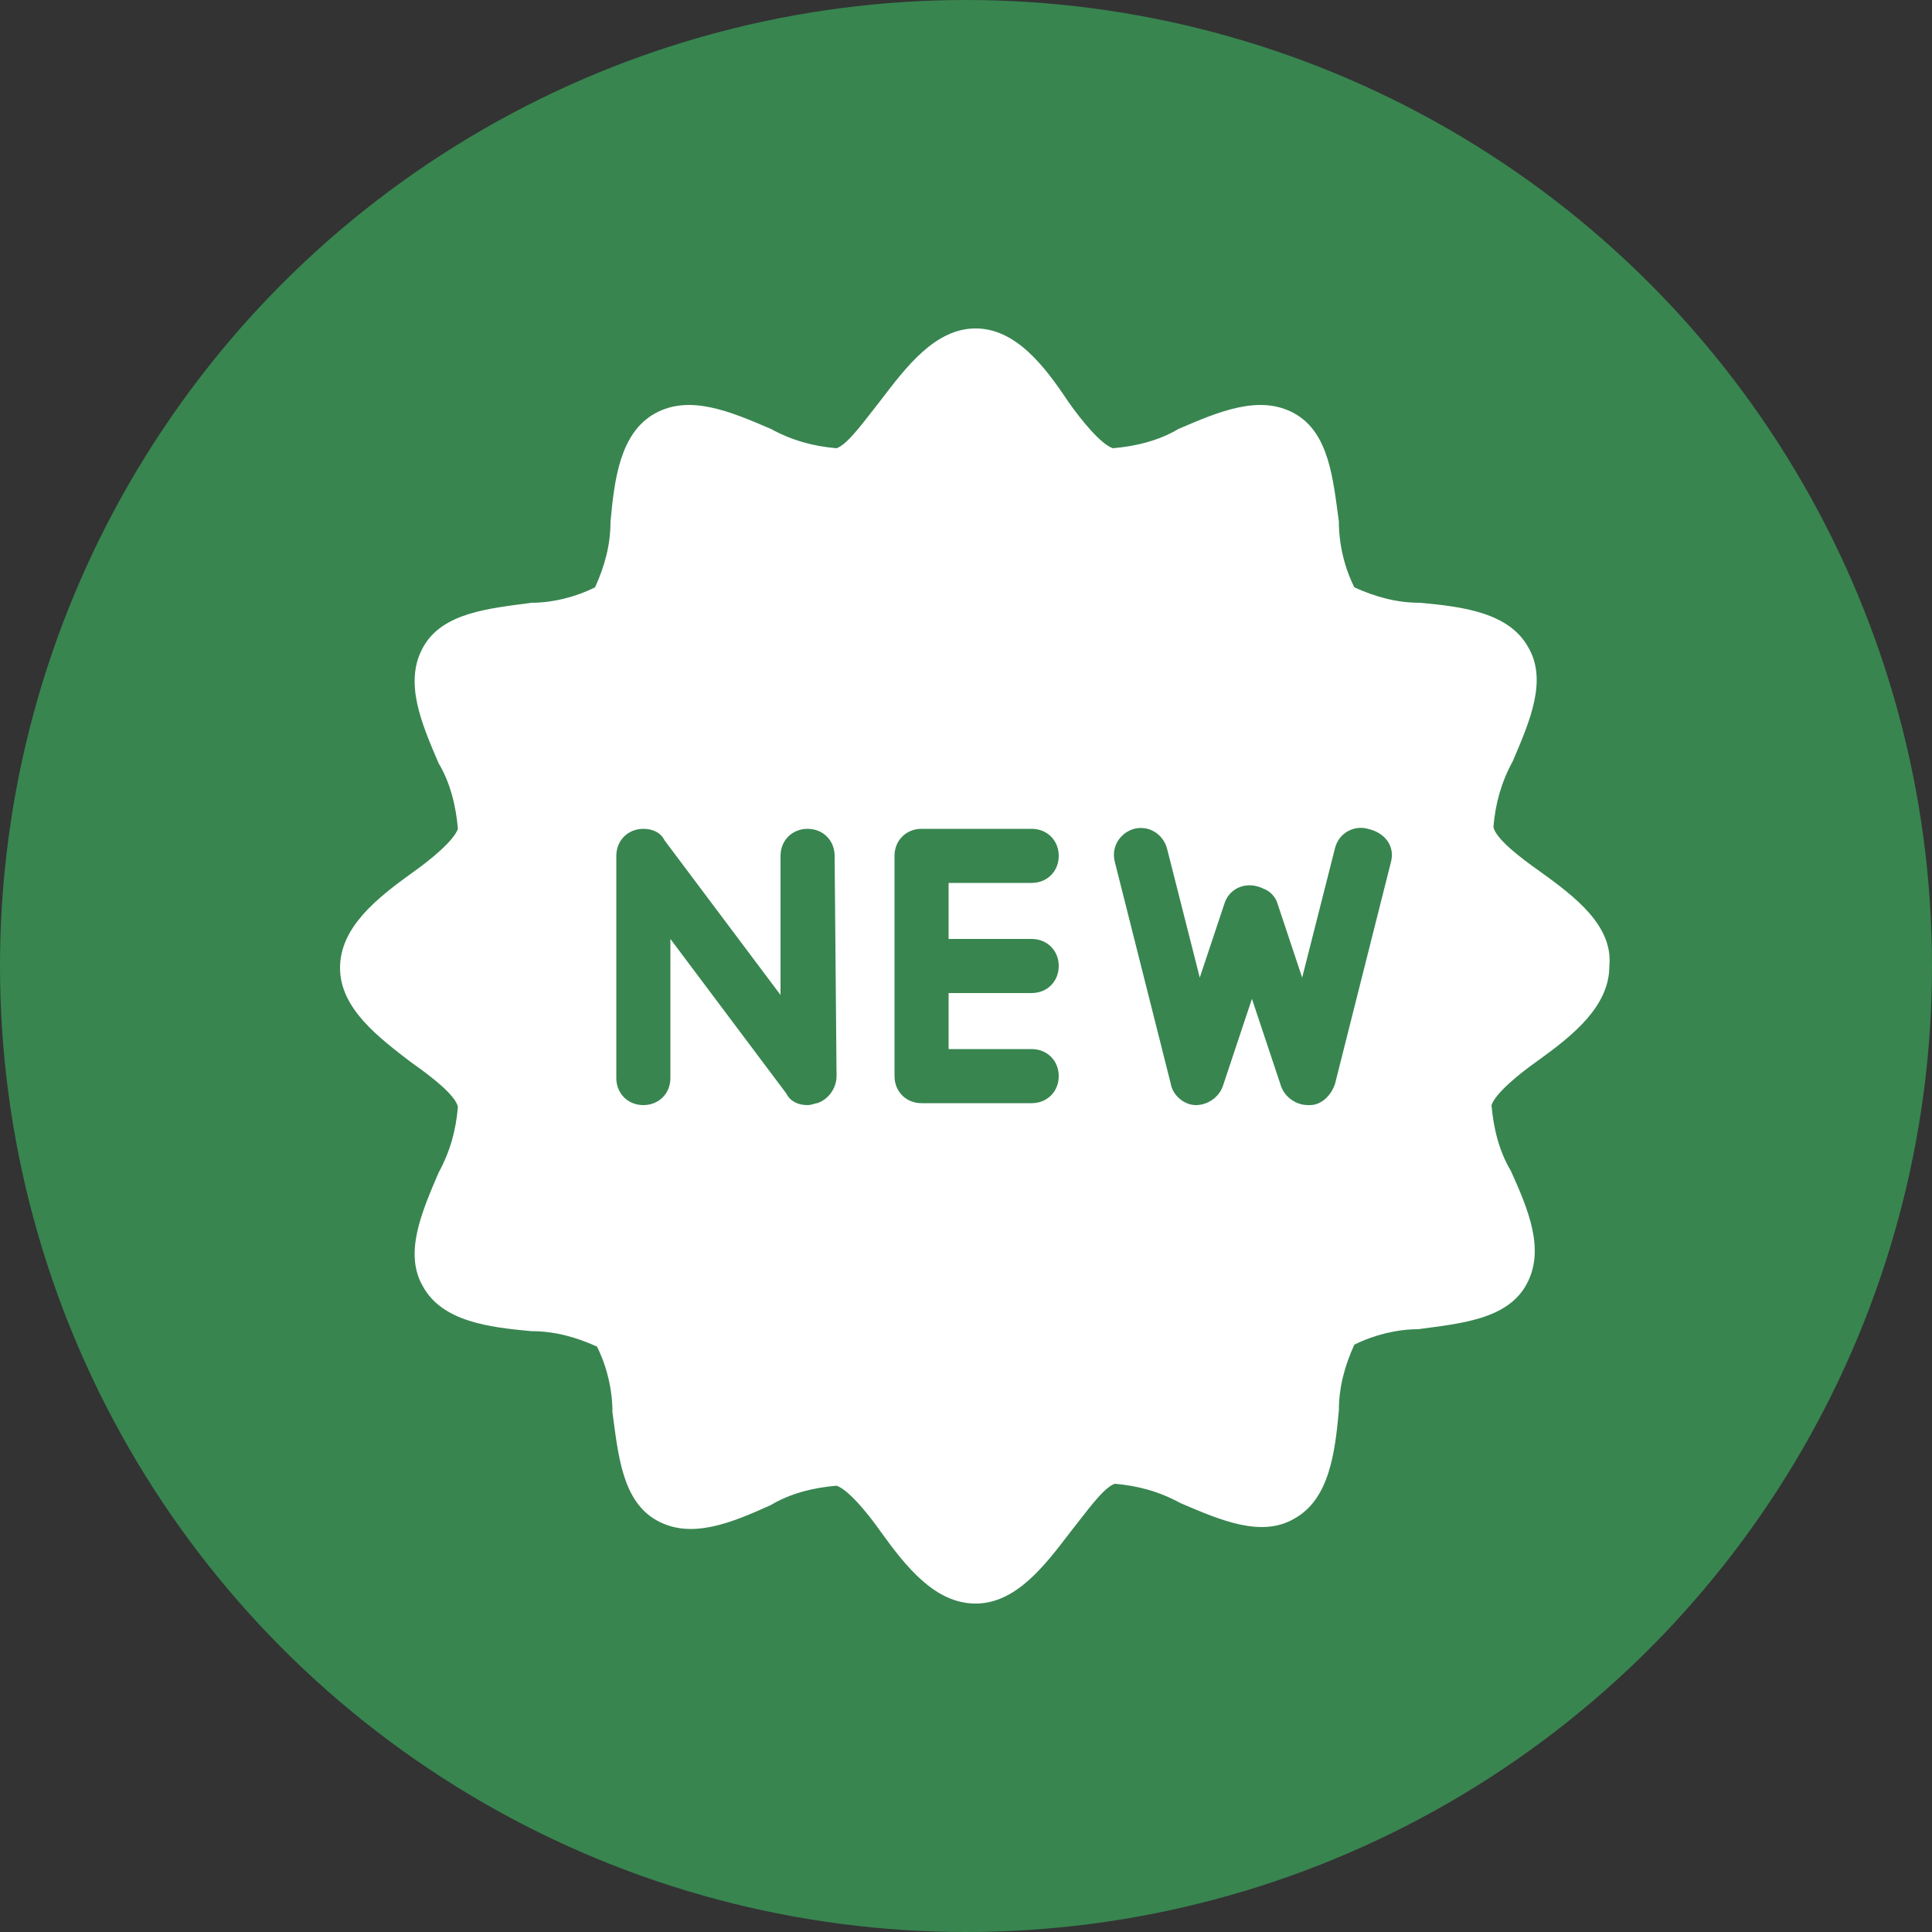 <?xml version="1.0" encoding="utf-8"?>
<!-- Generator: Adobe Illustrator 26.3.1, SVG Export Plug-In . SVG Version: 6.00 Build 0)  -->
<svg version="1.1" id="Layer_1" xmlns="http://www.w3.org/2000/svg" xmlns:xlink="http://www.w3.org/1999/xlink" x="0px" y="0px"
	 viewBox="0 0 100 100" style="enable-background:new 0 0 100 100;" xml:space="preserve">
<rect x="0" y="0" width="100" height="100" fill="#333333" stroke="none"/>
<style type="text/css">
	.st0{fill:#388550;}
	.st1{fill:#FFFFFF;}
</style>
<circle class="st0" cx="50" cy="50" r="50"/>
<g>
	<path class="st1" d="M79.7,45.1c-1-0.7-2.3-1.7-2.4-2.3c0.1-1.2,0.4-2.3,1-3.4c0.9-2.1,1.8-4.2,0.8-5.9c-1-1.8-3.4-2.1-5.6-2.3
		c-1.2,0-2.3-0.3-3.4-0.8c-0.5-1-0.8-2.2-0.8-3.4c-0.3-2.2-0.5-4.6-2.3-5.6s-3.9-0.1-6,0.8c-1,0.6-2.2,0.9-3.4,1
		C57,23,56,21.8,55.3,20.8C54.1,19,52.6,17,50.5,17s-3.6,2-4.9,3.7c-0.8,1-1.7,2.3-2.3,2.5c-1.2-0.1-2.3-0.4-3.4-1
		c-2.1-0.9-4.2-1.8-6-0.8s-2.1,3.4-2.3,5.6c0,1.2-0.3,2.3-0.8,3.4c-1,0.5-2.2,0.8-3.3,0.8c-2.2,0.3-4.6,0.5-5.6,2.3
		c-1,1.8-0.1,3.9,0.8,6c0.6,1,0.9,2.2,1,3.4c-0.2,0.6-1.4,1.6-2.4,2.3c-1.8,1.3-3.7,2.8-3.7,4.9s2,3.6,3.7,4.9
		c1,0.7,2.3,1.7,2.4,2.3c-0.1,1.2-0.4,2.3-1,3.4c-0.9,2.1-1.8,4.2-0.8,5.9c1,1.8,3.4,2.1,5.6,2.3c1.2,0,2.3,0.3,3.4,0.8
		c0.5,1,0.8,2.2,0.8,3.4c0.3,2.2,0.5,4.6,2.3,5.6c1.8,1,3.9,0.1,5.9-0.8c1-0.6,2.2-0.9,3.4-1c0.6,0.2,1.6,1.4,2.3,2.4
		c1.3,1.8,2.8,3.7,4.9,3.7c2.1,0,3.6-2,4.9-3.7c0.8-1,1.7-2.3,2.3-2.5c1.2,0.1,2.3,0.4,3.4,1c2.1,0.9,4.2,1.8,5.9,0.8
		c1.8-1,2.1-3.4,2.3-5.6c0-1.2,0.3-2.3,0.8-3.4c1-0.5,2.2-0.8,3.3-0.8c2.2-0.3,4.6-0.5,5.6-2.3s0.1-3.9-0.8-5.9
		c-0.6-1-0.9-2.2-1-3.4c0.2-0.6,1.4-1.6,2.4-2.3c1.8-1.3,3.7-2.8,3.7-4.9C83.5,47.9,81.5,46.4,79.7,45.1z M43.3,55.7
		c0,0.6-0.4,1.2-1,1.4c-0.1,0-0.3,0.1-0.5,0.1c-0.5,0-0.9-0.2-1.1-0.6l-6-8v7.2c0,0.8-0.6,1.4-1.4,1.4c-0.8,0-1.4-0.6-1.4-1.4V44.3
		c0-0.8,0.6-1.4,1.4-1.4c0.5,0,0.9,0.2,1.1,0.6l6,8v-7.2c0-0.8,0.6-1.4,1.4-1.4c0.8,0,1.4,0.6,1.4,1.4L43.3,55.7L43.3,55.7z
		 M53.4,48.6c0.8,0,1.4,0.6,1.4,1.4c0,0.8-0.6,1.4-1.4,1.4h-4.3v2.9h4.3c0.8,0,1.4,0.6,1.4,1.4s-0.6,1.4-1.4,1.4h-5.7
		c-0.8,0-1.4-0.6-1.4-1.4V50v-5.7c0-0.8,0.6-1.4,1.4-1.4h5.7c0.8,0,1.4,0.6,1.4,1.4c0,0.8-0.6,1.4-1.4,1.4h-4.3v2.9
		C49.1,48.6,53.4,48.6,53.4,48.6z M72,44.6l-2.9,11.5c-0.2,0.6-0.7,1.1-1.3,1.1h-0.1c-0.6,0-1.2-0.4-1.4-1l-1.5-4.5l-1.5,4.5
		c-0.2,0.6-0.8,1-1.4,1c-0.6,0-1.2-0.5-1.3-1.1l-2.9-11.5c-0.2-0.8,0.3-1.5,1-1.7c0.8-0.2,1.5,0.3,1.7,1l1.7,6.7l1.3-3.9
		c0.3-0.8,1.2-1.1,2-0.7c0.3,0.1,0.6,0.4,0.7,0.7l1.3,3.9l1.7-6.7c0.2-0.8,1-1.2,1.7-1C71.7,43.1,72.2,43.8,72,44.6z"/>
</g>
</svg>
